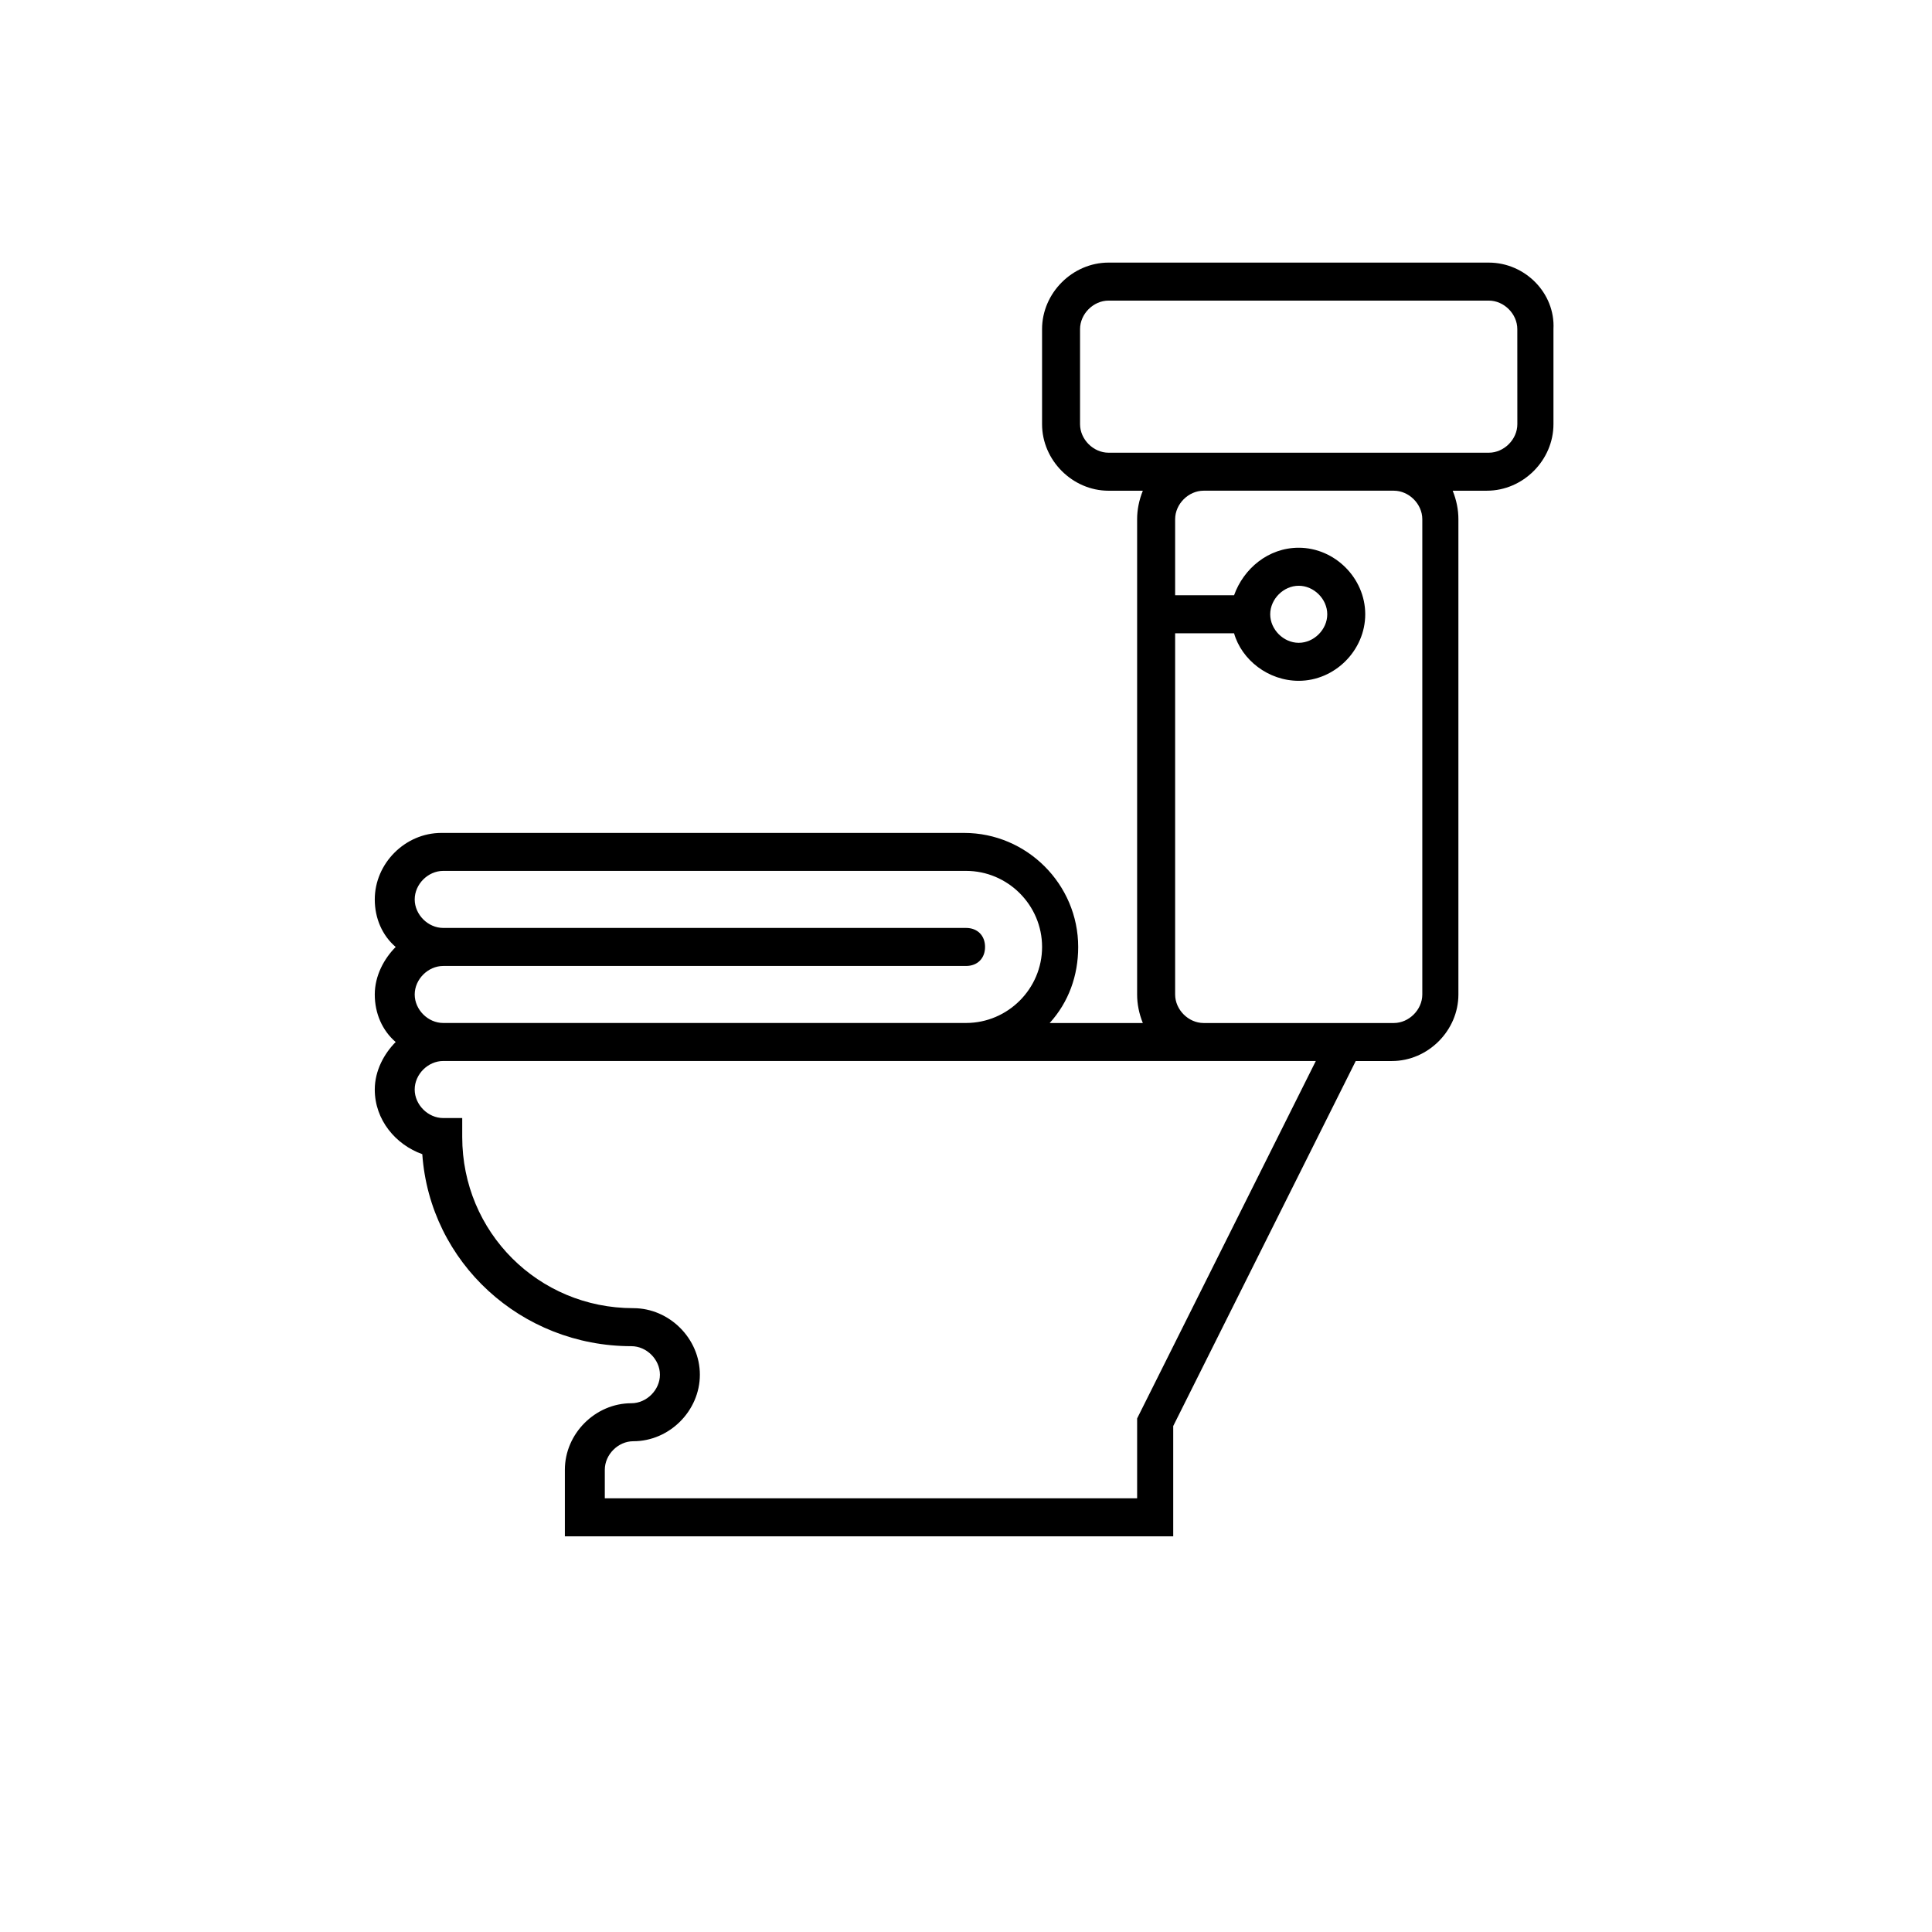 <?xml version="1.0" encoding="UTF-8"?>
<!-- Uploaded to: SVG Repo, www.svgrepo.com, Generator: SVG Repo Mixer Tools -->
<svg fill="#000000" width="800px" height="800px" version="1.1" viewBox="144 144 512 512" xmlns="http://www.w3.org/2000/svg">
 <path d="m538.55 213.59h-100.76c-9.574 0-17.633 8.062-17.633 17.633v25.191c0 9.574 8.062 17.633 17.633 17.633h9.07c-1.008 2.519-1.512 5.039-1.512 7.559v125.95c0 2.519 0.504 5.039 1.512 7.559h-24.688c5.039-5.543 7.559-12.594 7.559-20.152 0-16.625-13.602-30.23-30.23-30.23h-138.55c-9.574 0-17.633 8.062-17.633 17.633 0 5.039 2.016 9.574 5.543 12.594-3.023 3.023-5.543 7.559-5.543 12.594 0 5.039 2.016 9.574 5.543 12.594-3.023 3.023-5.543 7.559-5.543 12.594 0 8.062 5.543 14.609 12.594 17.129 2.016 28.719 26.199 50.883 55.418 50.883 4.031 0 7.559 3.527 7.559 7.559s-3.527 7.559-7.559 7.559c-9.574 0-17.633 8.062-17.633 17.633v17.633h161.22v-29.223l48.367-96.73h9.574c9.574 0 17.633-8.062 17.633-17.633v-125.95c0-2.519-0.504-5.039-1.512-7.559h9.07c9.574 0 17.633-8.062 17.633-17.633v-25.191c0.5-9.566-7.562-17.625-17.133-17.625zm-284.65 193.96c0-4.031 3.527-7.559 7.559-7.559h138.55c3.023 0 5.039-2.016 5.039-5.039 0-3.023-2.016-5.039-5.039-5.039h-138.55c-4.031 0-7.559-3.527-7.559-7.559s3.527-7.559 7.559-7.559h138.55c11.082 0 20.152 9.07 20.152 20.152s-9.07 20.152-20.152 20.152h-138.55c-4.031 0.008-7.559-3.519-7.559-7.551zm191.45 112.35v21.16h-141.07v-7.559c0-4.031 3.527-7.559 7.559-7.559 9.574 0 17.633-8.062 17.633-17.633 0-9.574-8.062-17.633-17.633-17.633-25.191 0-45.344-20.152-45.344-45.344v-5.039h-5.039c-4.031 0-7.559-3.527-7.559-7.559s3.527-7.559 7.559-7.559h231.25zm75.574-238.3v125.95c0 4.031-3.527 7.559-7.559 7.559h-50.383c-4.031 0-7.559-3.527-7.559-7.559v-95.723h15.617c2.016 7.055 9.07 12.594 17.129 12.594 9.574 0 17.633-8.062 17.633-17.633 0-9.574-8.062-17.633-17.633-17.633-8.062 0-14.609 5.543-17.129 12.594h-15.617v-20.152c0-4.031 3.527-7.559 7.559-7.559h50.383c4.031 0.004 7.559 3.531 7.559 7.559zm-40.305 25.191c0-4.031 3.527-7.559 7.559-7.559s7.559 3.527 7.559 7.559-3.527 7.559-7.559 7.559c-4.035 0-7.559-3.527-7.559-7.559zm65.492-50.379c0 4.031-3.527 7.559-7.559 7.559h-100.77c-4.031 0-7.559-3.527-7.559-7.559v-25.191c0-4.031 3.527-7.559 7.559-7.559h100.76c4.031 0 7.559 3.527 7.559 7.559z"/>
</svg>